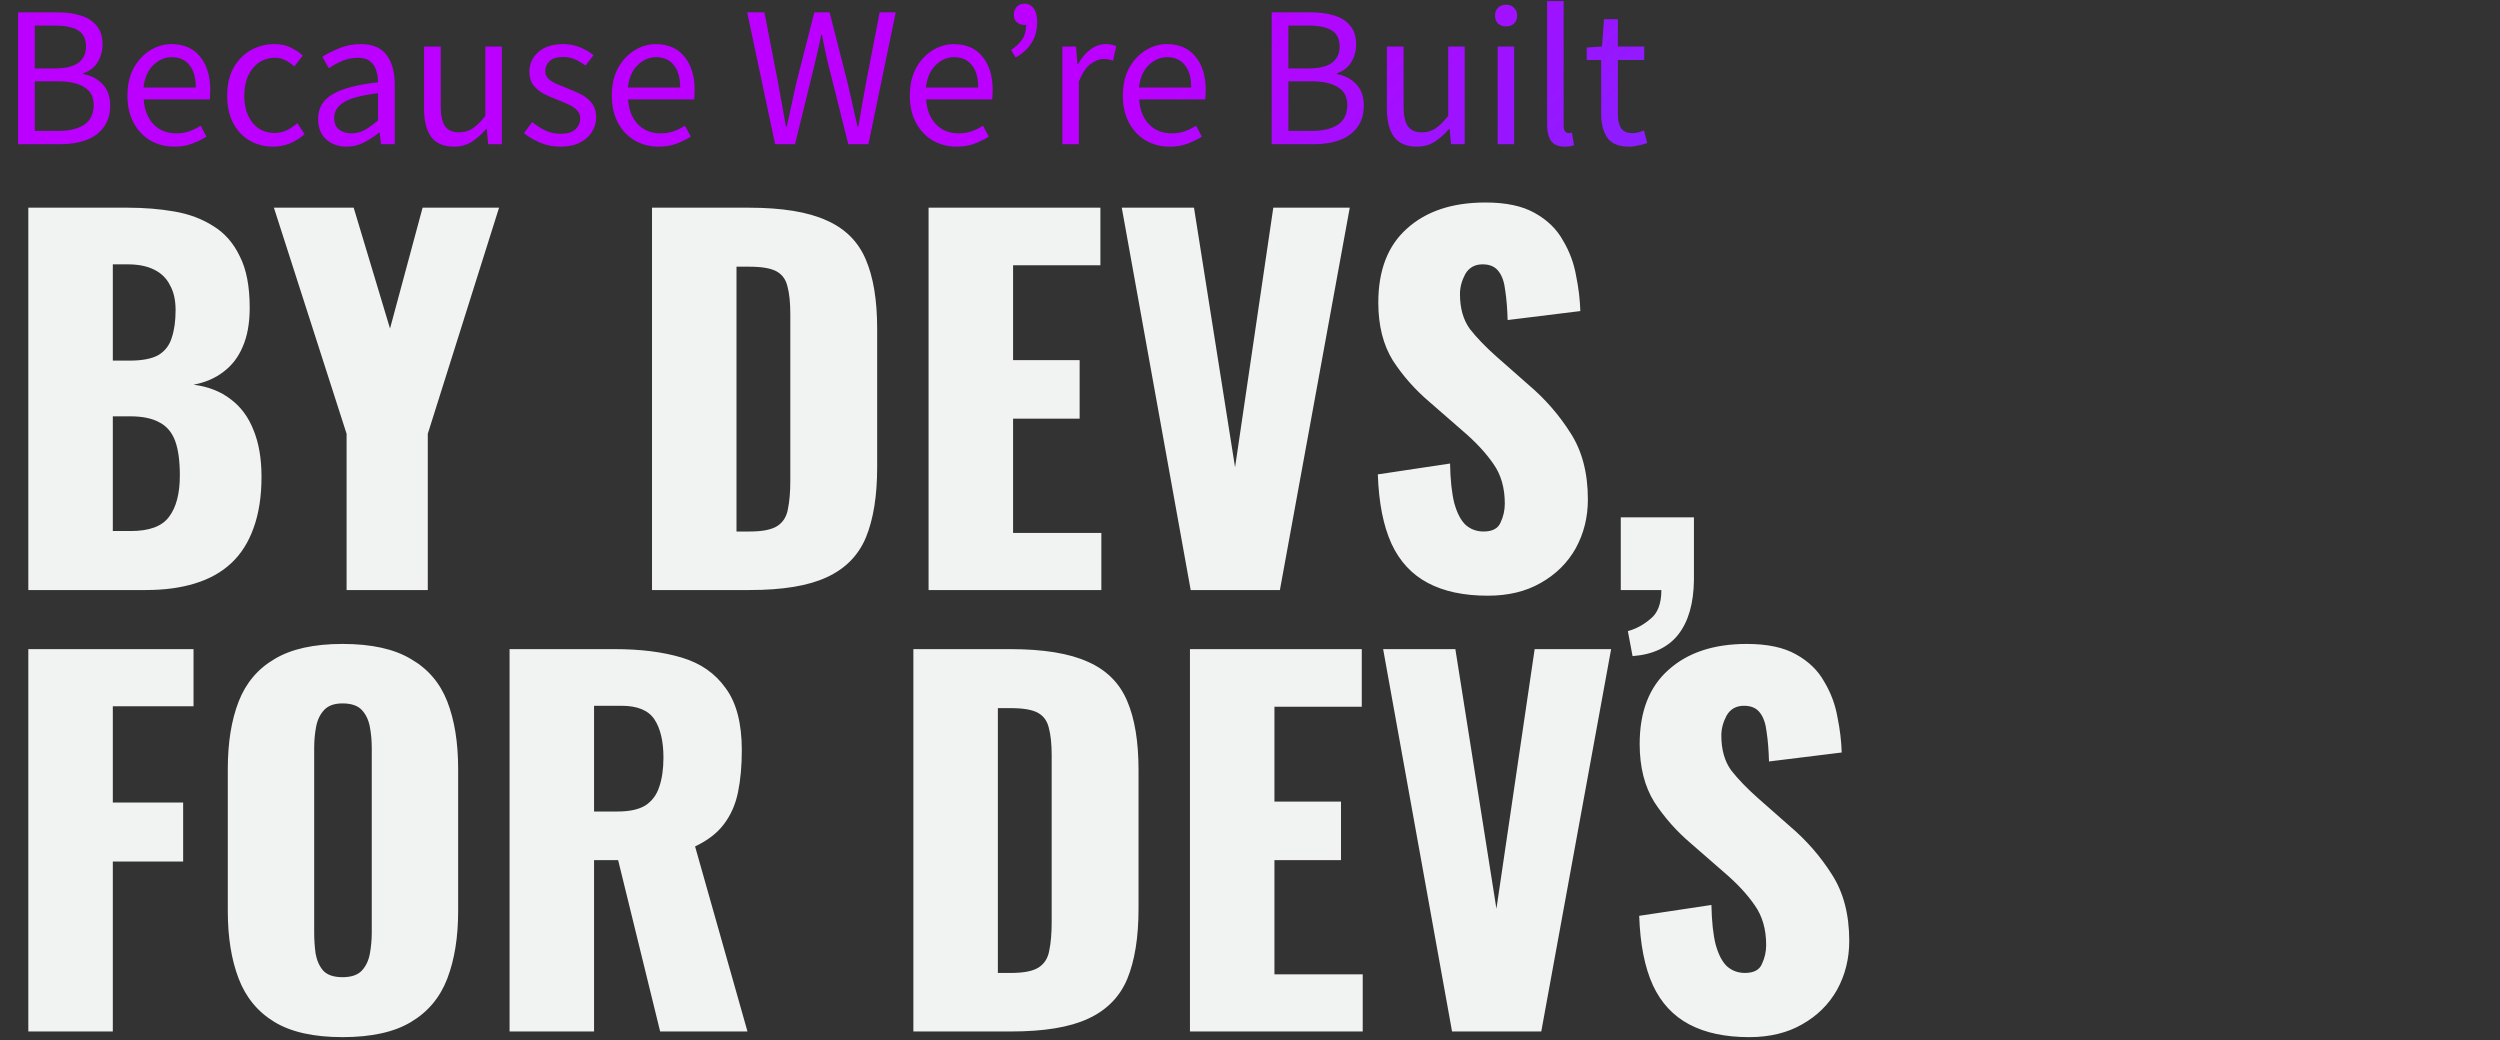 <?xml version="1.0" encoding="UTF-8"?> <svg xmlns="http://www.w3.org/2000/svg" width="572" height="238" viewBox="0 0 572 238" fill="none"><rect x="0" y="0" width="572" height="238" fill="#333333" stroke="none"/><path d="M4.14 33L4.14 2.824L13.11 2.824C15.165 2.824 16.959 3.069 18.492 3.56C20.056 4.051 21.267 4.833 22.126 5.906C23.015 6.979 23.46 8.405 23.46 10.184C23.46 11.687 23.077 13.051 22.31 14.278C21.574 15.474 20.485 16.302 19.044 16.762L19.044 16.946C20.853 17.283 22.325 18.05 23.46 19.246C24.625 20.442 25.208 22.083 25.208 24.168C25.208 26.131 24.717 27.771 23.736 29.09C22.785 30.409 21.451 31.39 19.734 32.034C18.017 32.678 16.023 33 13.754 33L4.14 33ZM7.958 15.658L12.42 15.658C14.996 15.658 16.851 15.213 17.986 14.324C19.121 13.435 19.688 12.223 19.688 10.69C19.688 8.942 19.09 7.7 17.894 6.964C16.729 6.228 14.965 5.86 12.604 5.86L7.958 5.86L7.958 15.658ZM7.958 29.964L13.202 29.964C15.809 29.964 17.833 29.489 19.274 28.538C20.715 27.557 21.436 26.054 21.436 24.03C21.436 22.159 20.715 20.795 19.274 19.936C17.863 19.047 15.839 18.602 13.202 18.602L7.958 18.602L7.958 29.964ZM39.877 33.552C37.884 33.552 36.074 33.092 34.449 32.172C32.824 31.221 31.536 29.872 30.585 28.124C29.634 26.376 29.159 24.291 29.159 21.868C29.159 19.415 29.634 17.314 30.585 15.566C31.566 13.818 32.824 12.469 34.357 11.518C35.89 10.567 37.5 10.092 39.187 10.092C42.039 10.092 44.232 11.043 45.765 12.944C47.329 14.845 48.111 17.391 48.111 20.58C48.111 20.979 48.096 21.377 48.065 21.776C48.065 22.144 48.034 22.466 47.973 22.742L32.885 22.742C33.038 25.103 33.774 26.989 35.093 28.4C36.442 29.811 38.19 30.516 40.337 30.516C41.41 30.516 42.392 30.363 43.281 30.056C44.201 29.719 45.075 29.289 45.903 28.768L47.237 31.252C46.286 31.865 45.198 32.402 43.971 32.862C42.775 33.322 41.41 33.552 39.877 33.552ZM32.839 20.028L44.799 20.028C44.799 17.759 44.308 16.041 43.327 14.876C42.376 13.68 41.027 13.082 39.279 13.082C37.715 13.082 36.304 13.695 35.047 14.922C33.82 16.118 33.084 17.82 32.839 20.028ZM62.467 33.552C60.505 33.552 58.726 33.092 57.131 32.172C55.537 31.252 54.279 29.918 53.359 28.17C52.439 26.422 51.979 24.321 51.979 21.868C51.979 19.353 52.47 17.222 53.451 15.474C54.463 13.726 55.782 12.392 57.407 11.472C59.063 10.552 60.842 10.092 62.743 10.092C64.215 10.092 65.473 10.353 66.515 10.874C67.589 11.395 68.509 12.009 69.275 12.714L67.343 15.198C66.699 14.615 66.009 14.14 65.273 13.772C64.568 13.404 63.771 13.22 62.881 13.22C61.532 13.22 60.321 13.588 59.247 14.324C58.205 15.029 57.377 16.041 56.763 17.36C56.181 18.648 55.889 20.151 55.889 21.868C55.889 24.413 56.518 26.483 57.775 28.078C59.063 29.642 60.735 30.424 62.789 30.424C63.832 30.424 64.798 30.209 65.687 29.78C66.577 29.32 67.359 28.783 68.033 28.17L69.689 30.7C68.677 31.589 67.558 32.295 66.331 32.816C65.105 33.307 63.817 33.552 62.467 33.552ZM79.317 33.552C77.446 33.552 75.882 33 74.625 31.896C73.398 30.761 72.785 29.197 72.785 27.204C72.785 24.751 73.873 22.88 76.051 21.592C78.259 20.273 81.739 19.353 86.493 18.832C86.493 17.881 86.355 16.977 86.079 16.118C85.833 15.259 85.373 14.569 84.699 14.048C84.055 13.496 83.119 13.22 81.893 13.22C80.605 13.22 79.393 13.465 78.259 13.956C77.124 14.447 76.112 14.999 75.223 15.612L73.751 12.99C74.793 12.315 76.066 11.671 77.569 11.058C79.102 10.414 80.758 10.092 82.537 10.092C85.266 10.092 87.244 10.935 88.471 12.622C89.697 14.278 90.311 16.501 90.311 19.292L90.311 33L87.183 33L86.861 30.332L86.723 30.332C85.68 31.191 84.53 31.942 83.273 32.586C82.046 33.23 80.727 33.552 79.317 33.552ZM80.421 30.516C81.494 30.516 82.506 30.255 83.457 29.734C84.407 29.213 85.419 28.477 86.493 27.526L86.493 21.316C82.782 21.776 80.175 22.466 78.673 23.386C77.201 24.306 76.465 25.487 76.465 26.928C76.465 28.185 76.848 29.105 77.615 29.688C78.381 30.24 79.317 30.516 80.421 30.516ZM103.876 33.552C101.515 33.552 99.782 32.816 98.678 31.344C97.574 29.841 97.022 27.664 97.022 24.812L97.022 10.644L100.84 10.644L100.84 24.306C100.84 26.391 101.162 27.909 101.806 28.86C102.481 29.811 103.554 30.286 105.026 30.286C106.192 30.286 107.219 29.995 108.108 29.412C109.028 28.799 110.01 27.833 111.052 26.514L111.052 10.644L114.824 10.644L114.824 33L111.696 33L111.374 29.504L111.236 29.504C110.194 30.731 109.09 31.712 107.924 32.448C106.759 33.184 105.41 33.552 103.876 33.552ZM128.208 33.552C126.613 33.552 125.095 33.261 123.654 32.678C122.212 32.065 120.955 31.329 119.882 30.47L121.768 27.94C122.749 28.707 123.761 29.351 124.804 29.872C125.846 30.363 127.027 30.608 128.346 30.608C129.818 30.608 130.922 30.271 131.658 29.596C132.394 28.891 132.762 28.063 132.762 27.112C132.762 26.345 132.501 25.701 131.98 25.18C131.489 24.659 130.845 24.229 130.048 23.892C129.281 23.524 128.484 23.187 127.656 22.88C126.613 22.481 125.586 22.037 124.574 21.546C123.562 21.025 122.734 20.365 122.09 19.568C121.446 18.74 121.124 17.697 121.124 16.44C121.124 14.631 121.798 13.128 123.148 11.932C124.528 10.705 126.429 10.092 128.852 10.092C130.232 10.092 131.52 10.337 132.716 10.828C133.912 11.319 134.939 11.917 135.798 12.622L133.958 15.014C133.191 14.431 132.394 13.956 131.566 13.588C130.738 13.22 129.833 13.036 128.852 13.036C127.441 13.036 126.398 13.358 125.724 14.002C125.08 14.646 124.758 15.397 124.758 16.256C124.758 16.961 124.988 17.544 125.448 18.004C125.908 18.433 126.506 18.817 127.242 19.154C127.978 19.461 128.76 19.783 129.588 20.12C130.661 20.519 131.719 20.979 132.762 21.5C133.804 21.991 134.663 22.665 135.338 23.524C136.043 24.352 136.396 25.471 136.396 26.882C136.396 28.078 136.074 29.182 135.43 30.194C134.816 31.206 133.896 32.019 132.67 32.632C131.474 33.245 129.986 33.552 128.208 33.552ZM150.699 33.552C148.706 33.552 146.897 33.092 145.271 32.172C143.646 31.221 142.358 29.872 141.407 28.124C140.457 26.376 139.981 24.291 139.981 21.868C139.981 19.415 140.457 17.314 141.407 15.566C142.389 13.818 143.646 12.469 145.179 11.518C146.713 10.567 148.323 10.092 150.009 10.092C152.861 10.092 155.054 11.043 156.587 12.944C158.151 14.845 158.933 17.391 158.933 20.58C158.933 20.979 158.918 21.377 158.887 21.776C158.887 22.144 158.857 22.466 158.795 22.742L143.707 22.742C143.861 25.103 144.597 26.989 145.915 28.4C147.265 29.811 149.013 30.516 151.159 30.516C152.233 30.516 153.214 30.363 154.103 30.056C155.023 29.719 155.897 29.289 156.725 28.768L158.059 31.252C157.109 31.865 156.02 32.402 154.793 32.862C153.597 33.322 152.233 33.552 150.699 33.552ZM143.661 20.028L155.621 20.028C155.621 17.759 155.131 16.041 154.149 14.876C153.199 13.68 151.849 13.082 150.101 13.082C148.537 13.082 147.127 13.695 145.869 14.922C144.643 16.118 143.907 17.82 143.661 20.028ZM177.347 33L170.953 2.824L174.909 2.824L178.083 19.246C178.359 20.871 178.65 22.497 178.957 24.122C179.263 25.747 179.555 27.373 179.831 28.998L180.015 28.998C180.352 27.373 180.705 25.747 181.073 24.122C181.441 22.466 181.793 20.841 182.131 19.246L186.317 2.824L189.813 2.824L193.999 19.246C194.367 20.841 194.735 22.466 195.103 24.122C195.471 25.747 195.839 27.373 196.207 28.998L196.391 28.998C196.667 27.373 196.943 25.747 197.219 24.122C197.495 22.466 197.786 20.841 198.093 19.246L201.267 2.824L204.947 2.824L198.691 33L194.091 33L189.537 14.83C189.261 13.665 189 12.53 188.755 11.426C188.54 10.291 188.31 9.141 188.065 7.976L187.881 7.976C187.666 9.141 187.421 10.291 187.145 11.426C186.869 12.53 186.608 13.665 186.363 14.83L181.901 33L177.347 33ZM218.891 33.552C216.897 33.552 215.088 33.092 213.463 32.172C211.837 31.221 210.549 29.872 209.599 28.124C208.648 26.376 208.173 24.291 208.173 21.868C208.173 19.415 208.648 17.314 209.599 15.566C210.58 13.818 211.837 12.469 213.371 11.518C214.904 10.567 216.514 10.092 218.201 10.092C221.053 10.092 223.245 11.043 224.779 12.944C226.343 14.845 227.125 17.391 227.125 20.58C227.125 20.979 227.109 21.377 227.079 21.776C227.079 22.144 227.048 22.466 226.987 22.742L211.899 22.742C212.052 25.103 212.788 26.989 214.107 28.4C215.456 29.811 217.204 30.516 219.351 30.516C220.424 30.516 221.405 30.363 222.295 30.056C223.215 29.719 224.089 29.289 224.917 28.768L226.251 31.252C225.3 31.865 224.211 32.402 222.985 32.862C221.789 33.322 220.424 33.552 218.891 33.552ZM211.853 20.028L223.813 20.028C223.813 17.759 223.322 16.041 222.341 14.876C221.39 13.68 220.041 13.082 218.293 13.082C216.729 13.082 215.318 13.695 214.061 14.922C212.834 16.118 212.098 17.82 211.853 20.028ZM232.384 13.174L231.326 11.426C232.491 10.659 233.35 9.847 233.902 8.988C234.484 8.099 234.776 6.995 234.776 5.676C234.684 5.707 234.561 5.722 234.408 5.722C233.764 5.722 233.196 5.523 232.706 5.124C232.215 4.725 231.97 4.158 231.97 3.422C231.97 2.625 232.2 1.996 232.66 1.536C233.12 1.076 233.702 0.846 234.408 0.846C235.297 0.846 236.002 1.214 236.524 1.95C237.045 2.655 237.306 3.683 237.306 5.032C237.306 6.872 236.876 8.467 236.018 9.816C235.19 11.135 233.978 12.254 232.384 13.174ZM243.071 33L243.071 10.644L246.199 10.644L246.521 14.692L246.659 14.692C247.425 13.281 248.361 12.162 249.465 11.334C250.569 10.506 251.749 10.092 253.007 10.092C253.896 10.092 254.693 10.245 255.399 10.552L254.663 13.864C254.295 13.741 253.957 13.649 253.651 13.588C253.344 13.527 252.961 13.496 252.501 13.496C251.55 13.496 250.553 13.879 249.511 14.646C248.499 15.413 247.609 16.747 246.843 18.648L246.843 33L243.071 33ZM267.631 33.552C265.638 33.552 263.828 33.092 262.203 32.172C260.578 31.221 259.29 29.872 258.339 28.124C257.388 26.376 256.913 24.291 256.913 21.868C256.913 19.415 257.388 17.314 258.339 15.566C259.32 13.818 260.578 12.469 262.111 11.518C263.644 10.567 265.254 10.092 266.941 10.092C269.793 10.092 271.986 11.043 273.519 12.944C275.083 14.845 275.865 17.391 275.865 20.58C275.865 20.979 275.85 21.377 275.819 21.776C275.819 22.144 275.788 22.466 275.727 22.742L260.639 22.742C260.792 25.103 261.528 26.989 262.847 28.4C264.196 29.811 265.944 30.516 268.091 30.516C269.164 30.516 270.146 30.363 271.035 30.056C271.955 29.719 272.829 29.289 273.657 28.768L274.991 31.252C274.04 31.865 272.952 32.402 271.725 32.862C270.529 33.322 269.164 33.552 267.631 33.552ZM260.593 20.028L272.553 20.028C272.553 17.759 272.062 16.041 271.081 14.876C270.13 13.68 268.781 13.082 267.033 13.082C265.469 13.082 264.058 13.695 262.801 14.922C261.574 16.118 260.838 17.82 260.593 20.028ZM290.966 33L290.966 2.824L299.936 2.824C301.991 2.824 303.785 3.069 305.318 3.56C306.882 4.051 308.094 4.833 308.952 5.906C309.842 6.979 310.286 8.405 310.286 10.184C310.286 11.687 309.903 13.051 309.136 14.278C308.4 15.474 307.312 16.302 305.87 16.762L305.87 16.946C307.68 17.283 309.152 18.05 310.286 19.246C311.452 20.442 312.034 22.083 312.034 24.168C312.034 26.131 311.544 27.771 310.562 29.09C309.612 30.409 308.278 31.39 306.56 32.034C304.843 32.678 302.85 33 300.58 33L290.966 33ZM294.784 15.658L299.246 15.658C301.822 15.658 303.678 15.213 304.812 14.324C305.947 13.435 306.514 12.223 306.514 10.69C306.514 8.942 305.916 7.7 304.72 6.964C303.555 6.228 301.792 5.86 299.43 5.86L294.784 5.86L294.784 15.658ZM294.784 29.964L300.028 29.964C302.635 29.964 304.659 29.489 306.1 28.538C307.542 27.557 308.262 26.054 308.262 24.03C308.262 22.159 307.542 20.795 306.1 19.936C304.69 19.047 302.666 18.602 300.028 18.602L294.784 18.602L294.784 29.964ZM324.173 33.552C321.812 33.552 320.079 32.816 318.975 31.344C317.871 29.841 317.319 27.664 317.319 24.812L317.319 10.644L321.137 10.644L321.137 24.306C321.137 26.391 321.459 27.909 322.103 28.86C322.778 29.811 323.851 30.286 325.323 30.286C326.488 30.286 327.516 29.995 328.405 29.412C329.325 28.799 330.306 27.833 331.349 26.514L331.349 10.644L335.121 10.644L335.121 33L331.993 33L331.671 29.504L331.533 29.504C330.49 30.731 329.386 31.712 328.221 32.448C327.056 33.184 325.706 33.552 324.173 33.552ZM342.663 33L342.663 10.644L346.435 10.644L346.435 33L342.663 33ZM344.595 6.044C343.859 6.044 343.245 5.829 342.755 5.4C342.295 4.94 342.065 4.327 342.065 3.56C342.065 2.824 342.295 2.226 342.755 1.766C343.245 1.306 343.859 1.076 344.595 1.076C345.331 1.076 345.929 1.306 346.389 1.766C346.879 2.226 347.125 2.824 347.125 3.56C347.125 4.327 346.879 4.94 346.389 5.4C345.929 5.829 345.331 6.044 344.595 6.044ZM357.985 33.552C356.574 33.552 355.547 33.123 354.903 32.264C354.29 31.375 353.983 30.117 353.983 28.492L353.983 0.248L357.755 0.248L357.755 28.768C357.755 29.351 357.862 29.78 358.077 30.056C358.292 30.301 358.537 30.424 358.813 30.424C358.936 30.424 359.043 30.424 359.135 30.424C359.258 30.393 359.426 30.363 359.641 30.332L360.147 33.184C359.902 33.307 359.61 33.399 359.273 33.46C358.936 33.521 358.506 33.552 357.985 33.552ZM372.746 33.552C370.354 33.552 368.682 32.862 367.732 31.482C366.812 30.102 366.352 28.308 366.352 26.1L366.352 13.726L363.04 13.726L363.04 10.874L366.536 10.644L366.996 4.388L370.17 4.388L370.17 10.644L376.196 10.644L376.196 13.726L370.17 13.726L370.17 26.146C370.17 27.526 370.415 28.599 370.906 29.366C371.427 30.102 372.332 30.47 373.62 30.47C374.018 30.47 374.448 30.409 374.908 30.286C375.368 30.133 375.782 29.995 376.15 29.872L376.886 32.724C376.272 32.939 375.598 33.123 374.862 33.276C374.156 33.46 373.451 33.552 372.746 33.552Z" fill="url(#paint0_linear_2129_1180)"></path><path d="M6.48 135L6.48 47.52L29.268 47.52C33.012 47.52 36.54 47.808 39.852 48.384C43.236 48.96 46.224 50.076 48.816 51.732C51.408 53.316 53.424 55.62 54.864 58.644C56.376 61.596 57.132 65.52 57.132 70.416C57.132 73.944 56.592 76.932 55.512 79.38C54.504 81.756 53.028 83.664 51.084 85.104C49.212 86.544 46.944 87.516 44.28 88.02C47.664 88.452 50.508 89.568 52.812 91.368C55.116 93.096 56.844 95.436 57.996 98.388C59.22 101.34 59.832 104.904 59.832 109.08C59.832 113.616 59.22 117.54 57.996 120.852C56.844 124.092 55.152 126.756 52.92 128.844C50.688 130.932 47.916 132.48 44.604 133.488C41.364 134.496 37.62 135 33.372 135L6.48 135ZM25.812 121.5L29.916 121.5C34.164 121.5 37.08 120.42 38.664 118.26C40.32 116.1 41.148 112.932 41.148 108.756C41.148 105.444 40.788 102.816 40.068 100.872C39.348 98.928 38.16 97.524 36.504 96.66C34.848 95.724 32.616 95.256 29.808 95.256L25.812 95.256L25.812 121.5ZM25.812 82.512L29.592 82.512C32.544 82.512 34.776 82.08 36.288 81.216C37.8 80.28 38.808 78.948 39.312 77.22C39.888 75.492 40.176 73.404 40.176 70.956C40.176 68.652 39.744 66.744 38.88 65.232C38.088 63.648 36.864 62.46 35.208 61.668C33.624 60.876 31.608 60.48 29.16 60.48L25.812 60.48L25.812 82.512ZM79.301 135L79.301 99.252L62.669 47.52L80.921 47.52L89.237 75.168L96.689 47.52L114.185 47.52L97.877 99.252L97.877 135L79.301 135ZM149.179 135L149.179 47.52L171.319 47.52C178.951 47.52 184.891 48.492 189.139 50.436C193.387 52.308 196.375 55.296 198.103 59.4C199.831 63.432 200.695 68.688 200.695 75.168L200.695 106.92C200.695 113.472 199.831 118.836 198.103 123.012C196.375 127.116 193.387 130.14 189.139 132.084C184.963 134.028 179.095 135 171.535 135L149.179 135ZM168.511 121.608L171.535 121.608C174.487 121.608 176.611 121.176 177.907 120.312C179.203 119.448 179.995 118.152 180.283 116.424C180.643 114.696 180.823 112.536 180.823 109.944L180.823 71.82C180.823 69.228 180.607 67.14 180.175 65.556C179.815 63.972 178.987 62.82 177.691 62.1C176.395 61.38 174.307 61.02 171.427 61.02L168.511 61.02L168.511 121.608ZM212.46 135L212.46 47.52L251.772 47.52L251.772 60.696L231.792 60.696L231.792 82.404L247.02 82.404L247.02 95.796L231.792 95.796L231.792 121.932L251.988 121.932L251.988 135L212.46 135ZM272.429 135L256.661 47.52L273.185 47.52L282.581 106.92L291.329 47.52L308.825 47.52L292.841 135L272.429 135ZM340.411 136.296C334.939 136.296 330.367 135.324 326.695 133.38C323.023 131.436 320.251 128.448 318.379 124.416C316.507 120.312 315.463 115.02 315.247 108.54L331.771 106.056C331.843 109.8 332.167 112.824 332.743 115.128C333.391 117.432 334.255 119.088 335.335 120.096C336.487 121.104 337.855 121.608 339.439 121.608C341.455 121.608 342.751 120.924 343.327 119.556C343.975 118.188 344.299 116.748 344.299 115.236C344.299 111.636 343.435 108.612 341.707 106.164C339.979 103.644 337.639 101.124 334.687 98.604L327.127 92.016C323.815 89.208 321.007 86.04 318.703 82.512C316.471 78.912 315.355 74.484 315.355 69.228C315.355 61.812 317.551 56.16 321.943 52.272C326.335 48.312 332.311 46.332 339.871 46.332C344.551 46.332 348.295 47.124 351.103 48.708C353.983 50.292 356.143 52.38 357.583 54.972C359.095 57.492 360.103 60.192 360.607 63.072C361.183 65.88 361.507 68.58 361.579 71.172L344.947 73.224C344.875 70.632 344.695 68.4 344.407 66.528C344.191 64.584 343.687 63.108 342.895 62.1C342.103 61.02 340.879 60.48 339.223 60.48C337.423 60.48 336.091 61.236 335.227 62.748C334.435 64.26 334.039 65.772 334.039 67.284C334.039 70.524 334.795 73.188 336.307 75.276C337.891 77.292 339.943 79.416 342.463 81.648L349.699 88.02C353.515 91.26 356.719 94.932 359.311 99.036C361.975 103.14 363.307 108.216 363.307 114.264C363.307 118.368 362.371 122.112 360.499 125.496C358.627 128.808 355.963 131.436 352.507 133.38C349.123 135.324 345.091 136.296 340.411 136.296ZM373.532 150.12L372.452 144.396C374.324 143.892 376.052 142.956 377.636 141.588C379.292 140.292 380.12 138.096 380.12 135L370.832 135L370.832 118.368L387.572 118.368L387.572 132.732C387.5 138.06 386.312 142.2 384.008 145.152C381.704 148.104 378.212 149.76 373.532 150.12ZM6.48 236L6.48 148.52L44.28 148.52L44.28 161.588L25.812 161.588L25.812 183.62L41.904 183.62L41.904 197.12L25.812 197.12L25.812 236L6.48 236ZM78.364 237.296C71.812 237.296 66.628 236.144 62.812 233.84C58.996 231.536 56.26 228.224 54.604 223.904C52.948 219.584 52.12 214.436 52.12 208.46L52.12 175.952C52.12 169.904 52.948 164.756 54.604 160.508C56.26 156.26 58.996 153.02 62.812 150.788C66.628 148.484 71.812 147.332 78.364 147.332C84.988 147.332 90.208 148.484 94.024 150.788C97.912 153.02 100.684 156.26 102.34 160.508C103.996 164.756 104.824 169.904 104.824 175.952L104.824 208.46C104.824 214.436 103.996 219.584 102.34 223.904C100.684 228.224 97.912 231.536 94.024 233.84C90.208 236.144 84.988 237.296 78.364 237.296ZM78.364 223.58C80.38 223.58 81.856 223.076 82.792 222.068C83.728 221.06 84.34 219.764 84.628 218.18C84.916 216.596 85.06 214.976 85.06 213.32L85.06 171.2C85.06 169.472 84.916 167.852 84.628 166.34C84.34 164.756 83.728 163.46 82.792 162.452C81.856 161.444 80.38 160.94 78.364 160.94C76.492 160.94 75.088 161.444 74.152 162.452C73.216 163.46 72.604 164.756 72.316 166.34C72.028 167.852 71.884 169.472 71.884 171.2L71.884 213.32C71.884 214.976 71.992 216.596 72.208 218.18C72.496 219.764 73.072 221.06 73.936 222.068C74.872 223.076 76.348 223.58 78.364 223.58ZM116.589 236L116.589 148.52L140.673 148.52C146.577 148.52 151.689 149.168 156.009 150.464C160.329 151.76 163.677 154.1 166.053 157.484C168.501 160.796 169.725 165.512 169.725 171.632C169.725 175.232 169.437 178.436 168.861 181.244C168.285 184.052 167.205 186.5 165.621 188.588C164.109 190.604 161.913 192.296 159.033 193.664L171.021 236L151.041 236L141.429 196.796L135.921 196.796L135.921 236L116.589 236ZM135.921 185.672L141.321 185.672C144.057 185.672 146.181 185.204 147.693 184.268C149.205 183.26 150.249 181.856 150.825 180.056C151.473 178.184 151.797 175.952 151.797 173.36C151.797 169.616 151.113 166.7 149.745 164.612C148.377 162.524 145.857 161.48 142.185 161.48L135.921 161.48L135.921 185.672ZM208.98 236L208.98 148.52L231.12 148.52C238.752 148.52 244.692 149.492 248.94 151.436C253.188 153.308 256.176 156.296 257.904 160.4C259.632 164.432 260.496 169.688 260.496 176.168L260.496 207.92C260.496 214.472 259.632 219.836 257.904 224.012C256.176 228.116 253.188 231.14 248.94 233.084C244.764 235.028 238.896 236 231.336 236L208.98 236ZM228.312 222.608L231.336 222.608C234.288 222.608 236.412 222.176 237.708 221.312C239.004 220.448 239.796 219.152 240.084 217.424C240.444 215.696 240.624 213.536 240.624 210.944L240.624 172.82C240.624 170.228 240.408 168.14 239.976 166.556C239.616 164.972 238.788 163.82 237.492 163.1C236.196 162.38 234.108 162.02 231.228 162.02L228.312 162.02L228.312 222.608ZM272.261 236L272.261 148.52L311.573 148.52L311.573 161.696L291.593 161.696L291.593 183.404L306.821 183.404L306.821 196.796L291.593 196.796L291.593 222.932L311.789 222.932L311.789 236L272.261 236ZM332.23 236L316.462 148.52L332.986 148.52L342.382 207.92L351.13 148.52L368.626 148.52L352.642 236L332.23 236ZM400.212 237.296C394.74 237.296 390.168 236.324 386.496 234.38C382.824 232.436 380.052 229.448 378.18 225.416C376.308 221.312 375.264 216.02 375.048 209.54L391.572 207.056C391.644 210.8 391.968 213.824 392.544 216.128C393.192 218.432 394.056 220.088 395.136 221.096C396.288 222.104 397.656 222.608 399.24 222.608C401.256 222.608 402.552 221.924 403.128 220.556C403.776 219.188 404.1 217.748 404.1 216.236C404.1 212.636 403.236 209.612 401.508 207.164C399.78 204.644 397.44 202.124 394.488 199.604L386.928 193.016C383.616 190.208 380.808 187.04 378.504 183.512C376.272 179.912 375.156 175.484 375.156 170.228C375.156 162.812 377.352 157.16 381.744 153.272C386.136 149.312 392.112 147.332 399.672 147.332C404.352 147.332 408.096 148.124 410.904 149.708C413.784 151.292 415.944 153.38 417.384 155.972C418.896 158.492 419.904 161.192 420.408 164.072C420.984 166.88 421.308 169.58 421.38 172.172L404.748 174.224C404.676 171.632 404.496 169.4 404.208 167.528C403.992 165.584 403.488 164.108 402.696 163.1C401.904 162.02 400.68 161.48 399.024 161.48C397.224 161.48 395.892 162.236 395.028 163.748C394.236 165.26 393.84 166.772 393.84 168.284C393.84 171.524 394.596 174.188 396.108 176.276C397.692 178.292 399.744 180.416 402.264 182.648L409.5 189.02C413.316 192.26 416.52 195.932 419.112 200.036C421.776 204.14 423.108 209.216 423.108 215.264C423.108 219.368 422.172 223.112 420.3 226.496C418.428 229.808 415.764 232.436 412.308 234.38C408.924 236.324 404.892 237.296 400.212 237.296Z" fill="#F1F2F2"></path><defs><linearGradient id="paint0_linear_2129_1180" x1="0" y1="3" x2="436.773" y2="389.01" gradientUnits="userSpaceOnUse"><stop offset="0.354" stop-color="#BB00FF"></stop><stop offset="1" stop-color="#0075FF"></stop></linearGradient></defs></svg> 